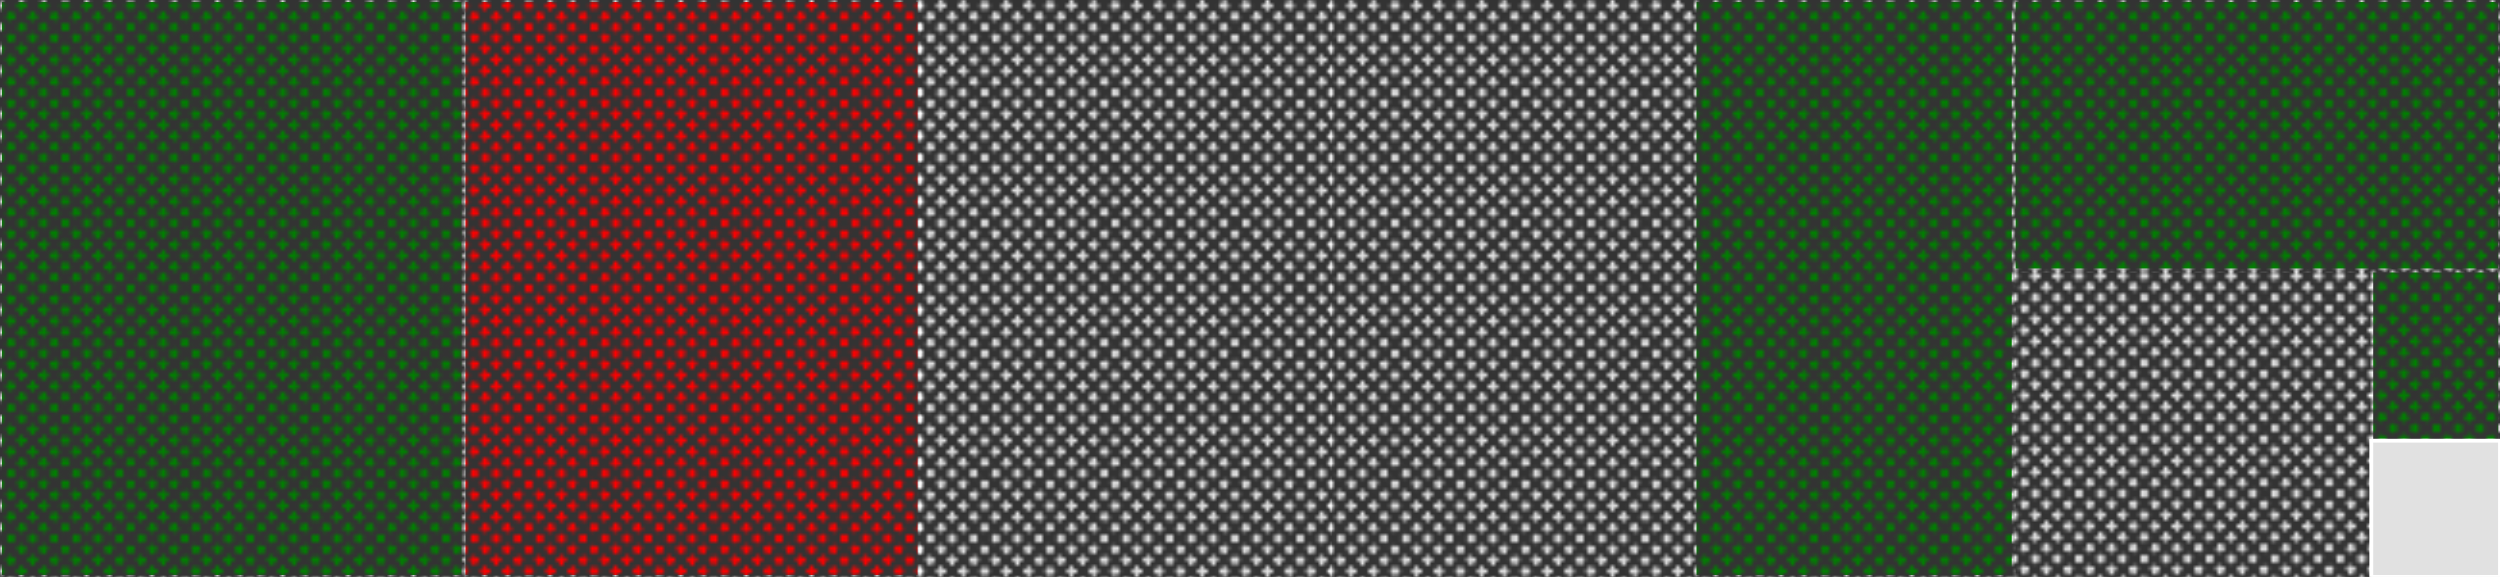 <svg baseProfile="full" width="650" height="150" viewBox="0 0 650 150" version="1.1"
xmlns="http://www.w3.org/2000/svg" xmlns:ev="http://www.w3.org/2001/xml-events"
xmlns:xlink="http://www.w3.org/1999/xlink">

<rect x="0" y="0" width="650" height="150" fill="#333333" stroke="none"/>

<style>rect.s{mask:url(#mask);}</style>
<defs>
  <pattern id="white" width="4" height="4" patternUnits="userSpaceOnUse" patternTransform="rotate(45)">
    <rect width="2" height="2" transform="translate(0,0)" fill="white"></rect>
  </pattern>
  <mask id="mask">
    <rect x="0" y="0" width="100%" height="100%" fill="url(#white)"></rect>
  </mask>
</defs>

<rect x="0" y="0" width="120.517" height="150.0" fill="green" stroke="white" stroke-width="1" class="s tooltipped" data-content="lock.go"><title>lock.go</title></rect>
<rect x="120.517" y="0" width="118.541" height="150.0" fill="red" stroke="white" stroke-width="1" class="s tooltipped" data-content="cachestore.go"><title>cachestore.go</title></rect>
<rect x="239.058" y="0" width="106.687" height="150.0" fill="#e1e1e1" stroke="white" stroke-width="1" class="s tooltipped" data-content="client.go"><title>client.go</title></rect>
<rect x="345.745" y="0" width="94.833" height="150.0" fill="#e1e1e1" stroke="white" stroke-width="1" class="s tooltipped" data-content="client_options.go"><title>client_options.go</title></rect>
<rect x="440.578" y="0" width="82.979" height="150.0" fill="green" stroke="white" stroke-width="1" class="s tooltipped" data-content="testing.go"><title>testing.go</title></rect>
<rect x="523.556" y="0" width="126.444" height="70.312" fill="green" stroke="white" stroke-width="1" class="s tooltipped" data-content="freecache.go"><title>freecache.go</title></rect>
<rect x="523.556" y="70.312" width="92.973" height="79.688" fill="#e1e1e1" stroke="white" stroke-width="1" class="s tooltipped" data-content="redis.go"><title>redis.go</title></rect>
<rect x="616.53" y="70.312" width="33.47" height="44.271" fill="green" stroke="white" stroke-width="1" class="s tooltipped" data-content="utils.go"><title>utils.go</title></rect>
<rect x="616.53" y="114.583" width="33.47" height="35.417" fill="#e1e1e1" stroke="white" stroke-width="1" class=" tooltipped" data-content="engine.go"><title>engine.go</title></rect>
</svg>